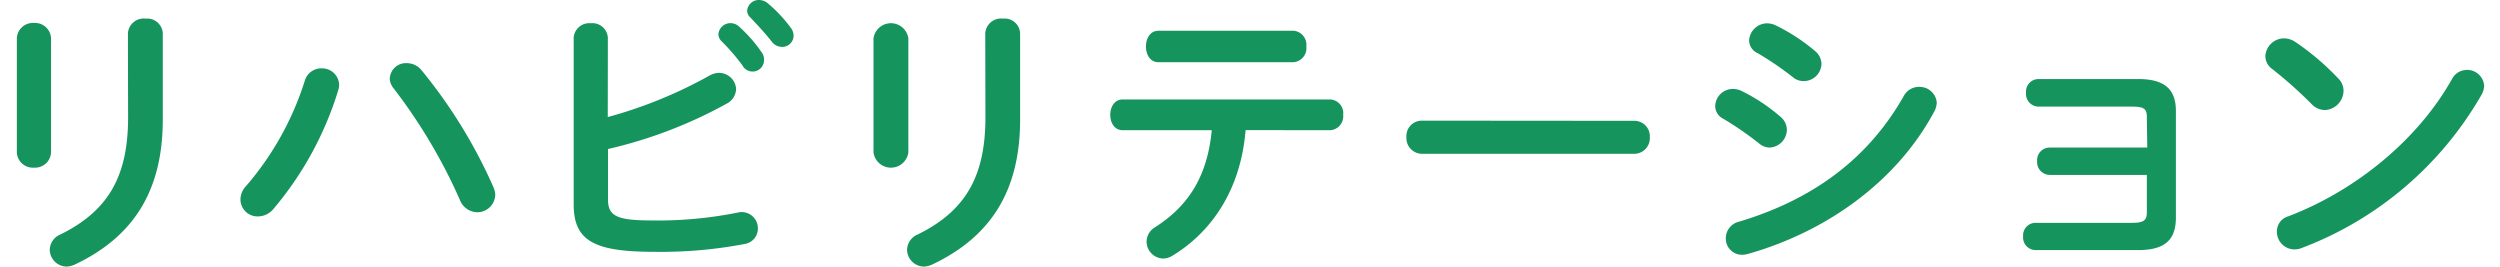 <svg xmlns="http://www.w3.org/2000/svg" viewBox="0 0 288.81 31.21" width="300" height="32"><defs><style>.cls-1{fill:#16945e;}</style></defs><title>midashi_rehabilitation</title><g id="レイヤー_2" data-name="レイヤー 2"><g id="_01_top" data-name="01_top"><path class="cls-1" d="M4.08,17.85a1.87,1.87,0,0,1-2,1.77,1.87,1.87,0,0,1-2-1.77V4.49a1.87,1.87,0,0,1,2-1.8,1.87,1.87,0,0,1,2,1.8Zm9-13.94a1.85,1.85,0,0,1,2.08-1.73,1.82,1.82,0,0,1,2,1.73V14c0,8.6-3.67,13.8-10.23,16.93a2.51,2.51,0,0,1-1,.27,2,2,0,0,1-2-2,2,2,0,0,1,1.25-1.76c5.68-2.79,7.92-6.91,7.92-13.71Z"/><path class="cls-1" d="M35.73,8A2,2,0,0,1,37.8,9.86a2.29,2.29,0,0,1-.1.68,39.22,39.22,0,0,1-7.61,13.94,2.37,2.37,0,0,1-1.77.85,2,2,0,0,1-2.07-2,2.31,2.31,0,0,1,.67-1.57A34.86,34.86,0,0,0,33.79,9.42,2,2,0,0,1,35.73,8Zm8,1.16a1.89,1.89,0,0,1,2-1.77,2.22,2.22,0,0,1,1.73.85,59.24,59.24,0,0,1,8.37,13.6,2.43,2.43,0,0,1,.24,1,2.1,2.1,0,0,1-2.15,2,2.24,2.24,0,0,1-2-1.47A63.31,63.31,0,0,0,44.2,10.37,1.94,1.94,0,0,1,43.72,9.15Z"/><path class="cls-1" d="M69.24,13.7A52.67,52.67,0,0,0,81.1,8.87a2.34,2.34,0,0,1,1.16-.34,2,2,0,0,1,2,1.91,2,2,0,0,1-1.12,1.7,53.41,53.41,0,0,1-13.87,5.3v5.92c0,1.93,1.05,2.44,5.13,2.44a47.46,47.46,0,0,0,10-.91,2.24,2.24,0,0,1,.51-.07,1.9,1.9,0,0,1,1.9,1.93,1.83,1.83,0,0,1-1.57,1.81,52.29,52.29,0,0,1-10.64.91c-7.07,0-9.35-1.35-9.35-5.57V4.42a1.83,1.83,0,0,1,2-1.7,1.81,1.81,0,0,1,2,1.7ZM82.19,4a1.41,1.41,0,0,1,1.43-1.29,1.44,1.44,0,0,1,.95.37,16.68,16.68,0,0,1,2.65,3,1.4,1.4,0,0,1,.31.92A1.34,1.34,0,0,1,85,7.65a24.35,24.35,0,0,0-2.51-2.89A1.19,1.19,0,0,1,82.19,4Zm3.36-2.72A1.37,1.37,0,0,1,87,0a1.65,1.65,0,0,1,1,.41A16.58,16.58,0,0,1,90.62,3.2a1.59,1.59,0,0,1,.37,1,1.33,1.33,0,0,1-1.36,1.29,1.51,1.51,0,0,1-1.19-.61c-.78-1-1.73-2-2.51-2.83A1.13,1.13,0,0,1,85.55,1.26Z"/><path class="cls-1" d="M104.42,17.85a2.06,2.06,0,0,1-4.08,0V4.49a2.06,2.06,0,0,1,4.08,0Zm9-13.94a1.85,1.85,0,0,1,2.08-1.73,1.81,1.81,0,0,1,2,1.73V14c0,8.6-3.67,13.8-10.23,16.93a2.51,2.51,0,0,1-1,.27,2,2,0,0,1-2-2,2,2,0,0,1,1.25-1.76c5.68-2.79,7.92-6.91,7.92-13.71Z"/><path class="cls-1" d="M143.89,15.23c-.54,6.66-3.71,11.76-8.6,14.72a2.16,2.16,0,0,1-1.06.31,2,2,0,0,1-1.93-2,2,2,0,0,1,1-1.67c3.94-2.51,6.12-6,6.63-11.35H129.51c-1,0-1.46-.92-1.46-1.8s.47-1.8,1.46-1.8h24.31a1.61,1.61,0,0,1,1.49,1.8,1.63,1.63,0,0,1-1.49,1.8ZM149.53,3.6A1.65,1.65,0,0,1,151,5.44a1.65,1.65,0,0,1-1.5,1.84H133.69c-1,0-1.46-.92-1.46-1.84s.47-1.84,1.46-1.84Z"/><path class="cls-1" d="M189.37,14.14a1.81,1.81,0,0,1,1.83,1.94A1.83,1.83,0,0,1,189.37,18H164.55a1.84,1.84,0,0,1-1.84-1.94,1.81,1.81,0,0,1,1.84-1.94Z"/><path class="cls-1" d="M206.53,13.7a2,2,0,0,1,.71,1.5,2.12,2.12,0,0,1-2,2.07,1.93,1.93,0,0,1-1.25-.48,38.88,38.88,0,0,0-4.19-2.89,1.68,1.68,0,0,1-.95-1.49,2.07,2.07,0,0,1,2.08-2,2.34,2.34,0,0,1,1,.23A21.23,21.23,0,0,1,206.53,13.7Zm16.25-3.53a2,2,0,0,1,2,1.83,2.38,2.38,0,0,1-.31,1.09c-4.52,8.4-12.89,14.11-21.76,16.62a2.73,2.73,0,0,1-.71.11,1.9,1.9,0,0,1-1.91-1.94,2,2,0,0,1,1.57-1.94c8.39-2.52,15-7.17,19.27-14.72A2,2,0,0,1,222.78,10.17ZM210.57,6a2,2,0,0,1,.72,1.49,2.08,2.08,0,0,1-2,2A1.94,1.94,0,0,1,208,9.08a37,37,0,0,0-4.18-2.86,1.65,1.65,0,0,1-1-1.49,2.13,2.13,0,0,1,2.11-2A2.47,2.47,0,0,1,206,3,22.12,22.12,0,0,1,210.57,6Z"/><path class="cls-1" d="M249.37,13.7c0-1-.38-1.22-1.74-1.22H236.69a1.49,1.49,0,0,1-1.46-1.64,1.47,1.47,0,0,1,1.46-1.59h11.66c3.16,0,4.42,1.25,4.42,3.74V25.46c0,2.59-1.26,3.81-4.42,3.81h-12a1.47,1.47,0,0,1-1.46-1.6,1.46,1.46,0,0,1,1.46-1.59h11.28c1.36,0,1.74-.28,1.74-1.23V20.47H238a1.49,1.49,0,0,1-1.47-1.6,1.47,1.47,0,0,1,1.47-1.6h11.42Z"/><path class="cls-1" d="M271.77,9.18a2,2,0,0,1,.62,1.46,2.29,2.29,0,0,1-2.18,2.24,2.17,2.17,0,0,1-1.53-.67,49.69,49.69,0,0,0-4.62-4.12,1.88,1.88,0,0,1-.82-1.53,2.2,2.2,0,0,1,2.18-2.07,2.45,2.45,0,0,1,1.36.44A30.14,30.14,0,0,1,271.77,9.18Zm15-1a2,2,0,0,1,2.08,1.87,2.41,2.41,0,0,1-.34,1.09,40.94,40.94,0,0,1-21,17.88,2.35,2.35,0,0,1-.92.17,2.07,2.07,0,0,1-2-2.07,1.83,1.83,0,0,1,1.33-1.8c7.71-2.93,15.09-8.81,19.17-16.08A1.94,1.94,0,0,1,286.73,8.19Z"/></g></g></svg>